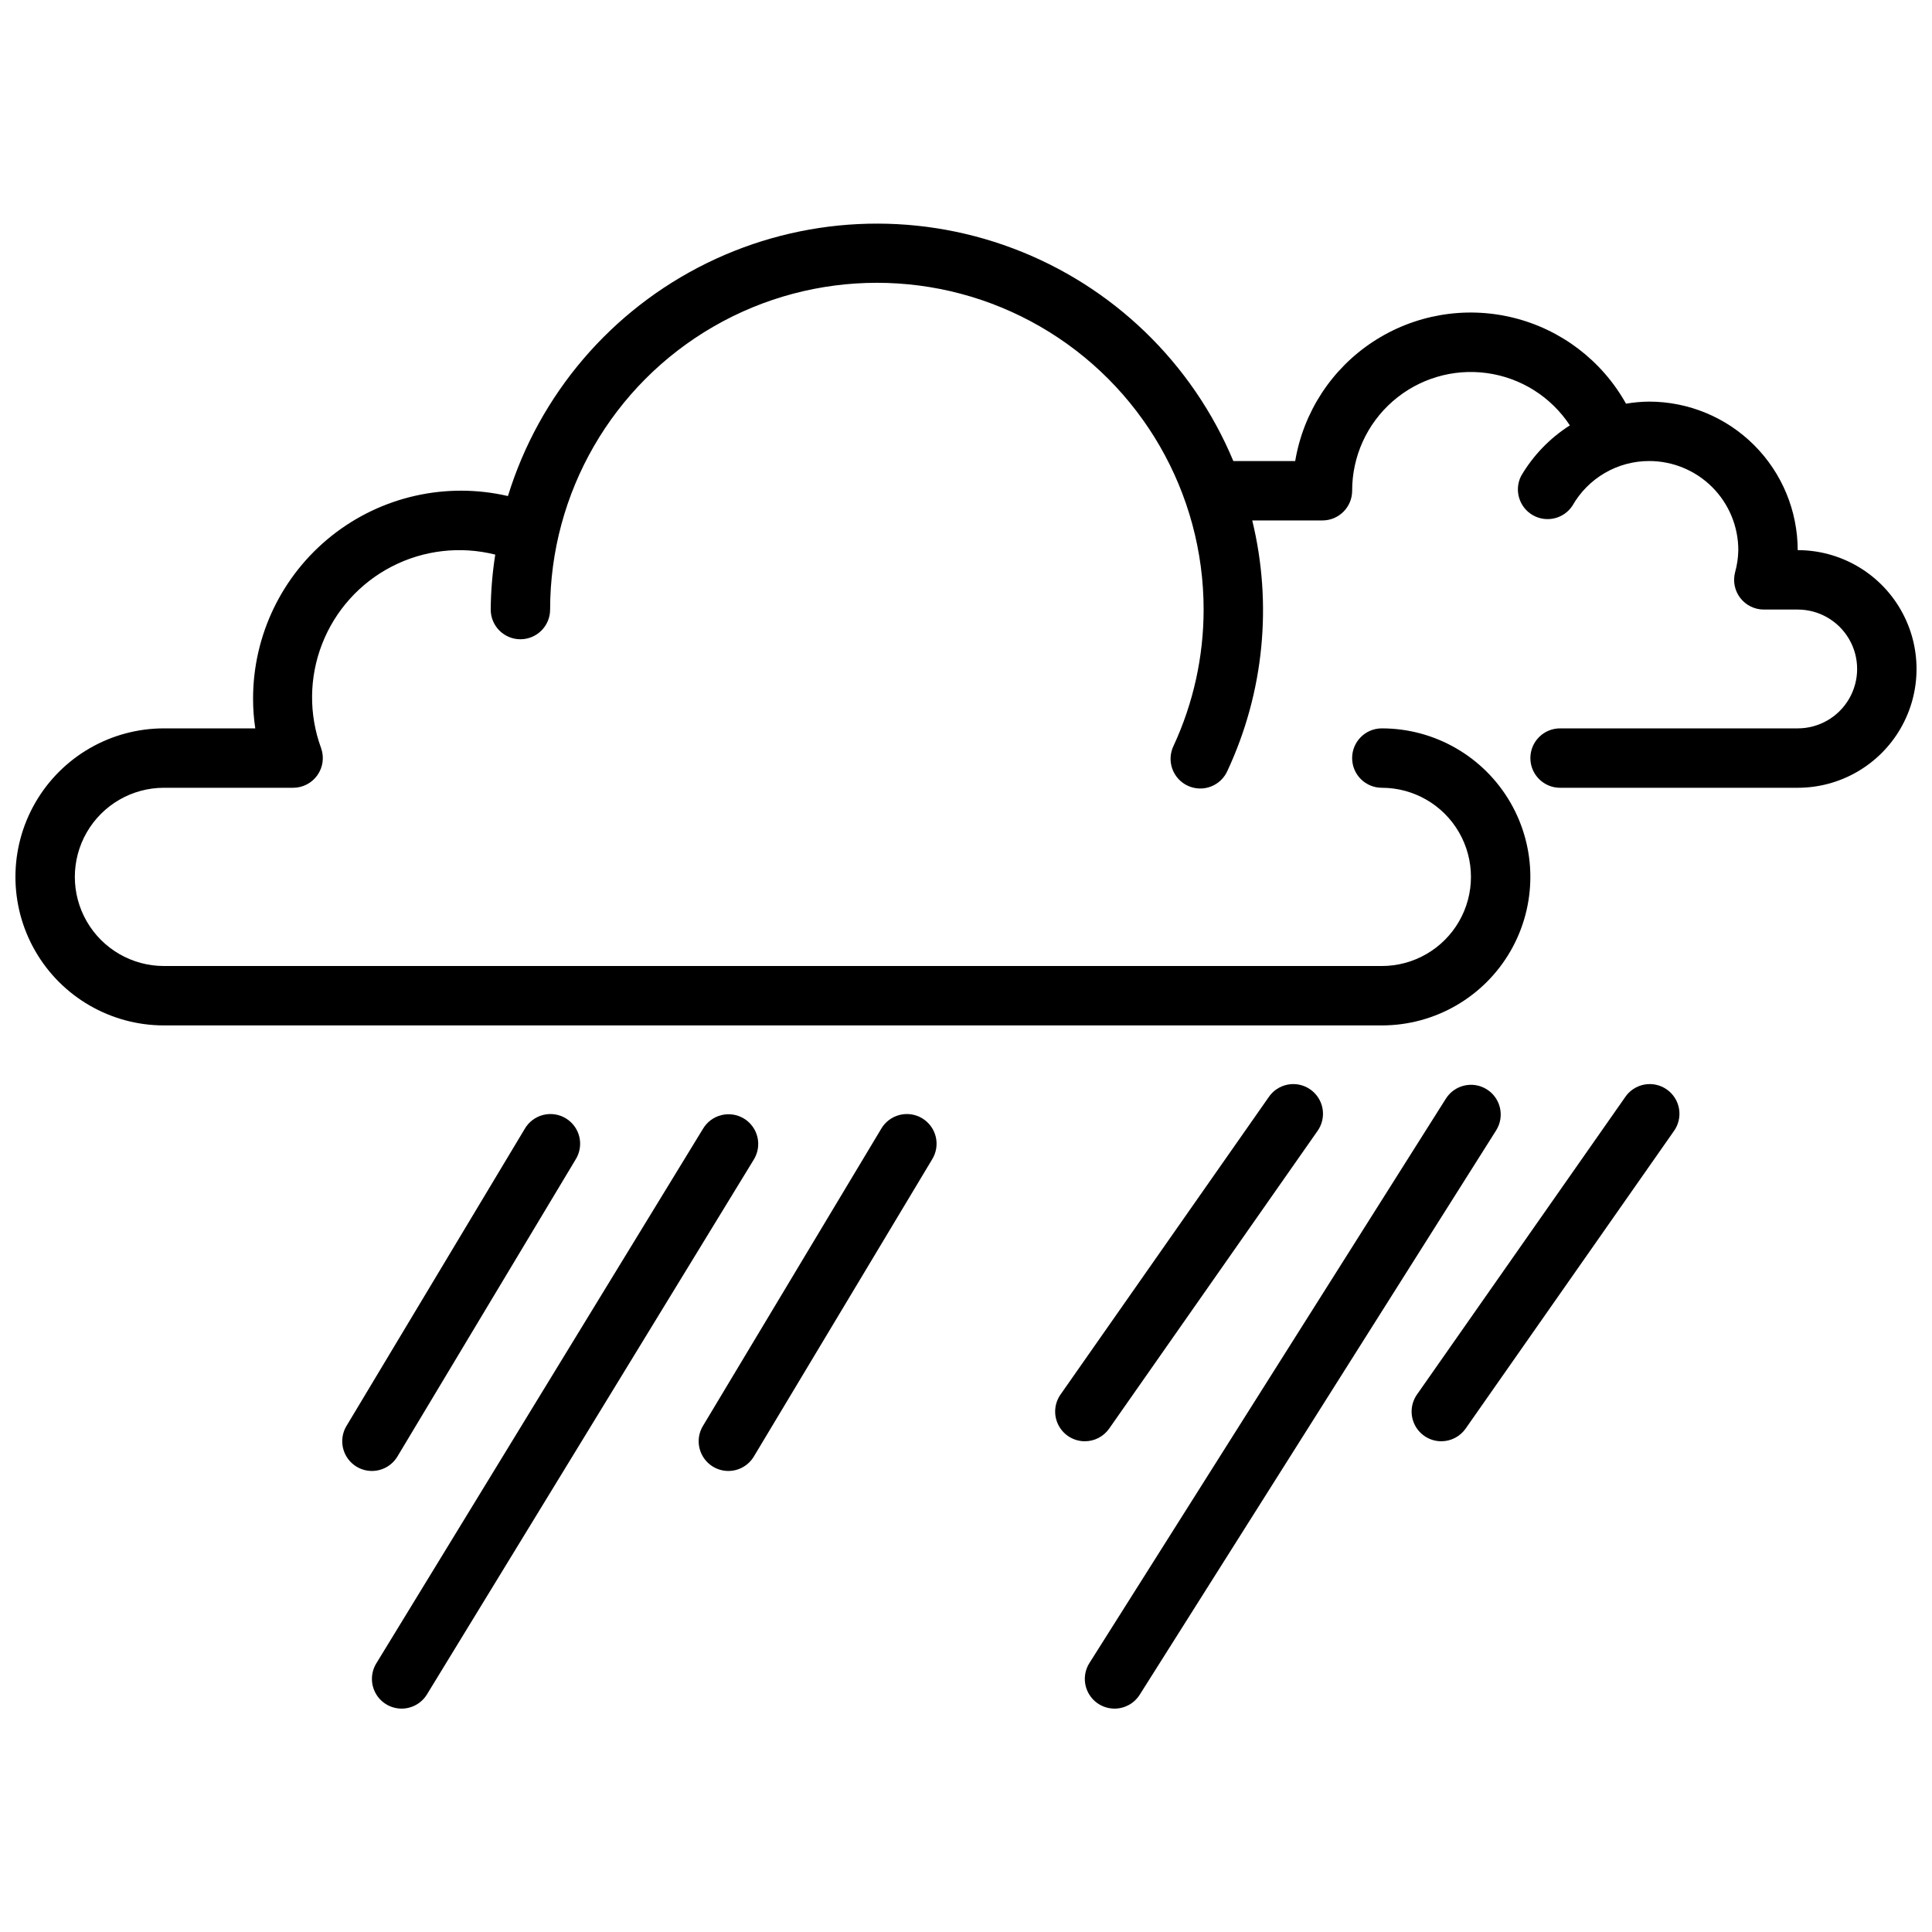 <?xml version="1.0" encoding="UTF-8"?>
<!-- Uploaded to: ICON Repo, www.iconrepo.com, Generator: ICON Repo Mixer Tools -->
<svg width="800px" height="800px" version="1.1" viewBox="144 144 512 512" xmlns="http://www.w3.org/2000/svg">
 <defs>
  <clipPath id="a">
   <path d="m148.09 203h503.81v213h-503.81z"/>
  </clipPath>
 </defs>
 <g clip-path="url(#a)">
  <path d="m620.41 289.79c-0.012-10.434-4.164-20.438-11.539-27.816-7.379-7.379-17.387-11.531-27.82-11.543-2.059 0.016-4.113 0.203-6.141 0.551-6.391-11.441-17.254-19.707-29.984-22.812-12.73-3.109-26.184-0.777-37.125 6.434-10.945 7.207-18.391 18.648-20.559 31.574h-16.398c-10.871-26.043-32.012-46.438-58.426-56.367-26.414-9.934-55.754-8.516-81.086 3.914-25.336 12.43-44.414 34.766-52.723 61.734-16.371-3.793-33.578 0.09-46.73 10.547-13.152 10.457-20.816 26.344-20.812 43.145-0.004 2.637 0.191 5.269 0.582 7.875h-24.199c-14.062 0-27.055 7.5-34.086 19.68-7.031 12.176-7.031 27.18 0 39.359s20.023 19.68 34.086 19.68h322.75c14.062 0 27.055-7.5 34.086-19.68s7.031-27.184 0-39.359c-7.031-12.18-20.023-19.68-34.086-19.68-4.348 0-7.871 3.523-7.871 7.871 0 4.348 3.523 7.871 7.871 7.871 8.438 0 16.234 4.5 20.453 11.809 4.219 7.309 4.219 16.309 0 23.617-4.219 7.305-12.016 11.809-20.453 11.809h-322.75c-8.438 0-16.234-4.504-20.453-11.809-4.219-7.309-4.219-16.309 0-23.617 4.219-7.309 12.016-11.809 20.453-11.809h34.234c2.555 0 4.949-1.242 6.422-3.328 1.477-2.086 1.848-4.758 0.996-7.164-3.285-8.926-3.195-18.746 0.254-27.609 3.445-8.863 10.012-16.164 18.461-20.527 8.453-4.363 18.207-5.488 27.43-3.164-0.758 4.816-1.16 9.684-1.203 14.562 0 4.348 3.523 7.871 7.871 7.871 4.348 0 7.871-3.523 7.871-7.871 0-30.938 16.504-59.523 43.297-74.992 26.793-15.469 59.801-15.469 86.594 0 26.789 15.469 43.297 44.055 43.297 74.992-0.004 12.461-2.719 24.77-7.953 36.078-0.938 1.906-1.066 4.109-0.355 6.113 0.711 2 2.203 3.629 4.133 4.516 1.934 0.887 4.141 0.957 6.121 0.191 1.984-0.766 3.57-2.301 4.406-4.258 9.633-20.703 11.938-44.07 6.531-66.258h18.602c2.09 0 4.094-0.828 5.566-2.305 1.477-1.477 2.309-3.481 2.309-5.566-0.012-9.082 3.91-17.727 10.75-23.703 6.836-5.977 15.926-8.707 24.926-7.481 9 1.223 17.031 6.277 22.023 13.863-5.301 3.375-9.727 7.961-12.91 13.383-1.906 3.731-0.559 8.305 3.066 10.402 3.629 2.098 8.266 0.984 10.547-2.531 2.039-3.586 4.996-6.57 8.566-8.645 3.566-2.074 7.621-3.164 11.75-3.16 6.266 0 12.27 2.488 16.699 6.914 4.43 4.43 6.918 10.438 6.918 16.699-0.035 1.992-0.324 3.973-0.859 5.891-0.613 2.356-0.102 4.867 1.387 6.793 1.492 1.93 3.789 3.059 6.227 3.062h8.988c5.625 0 10.824 3 13.637 7.871s2.812 10.871 0 15.742c-2.812 4.875-8.012 7.875-13.637 7.875h-62.977c-4.348 0-7.871 3.523-7.871 7.871 0 4.348 3.523 7.871 7.871 7.871h62.977c11.25 0 21.645-6 27.27-15.742 5.625-9.742 5.625-21.746 0-31.488-5.625-9.742-16.02-15.746-27.27-15.746z"/>
 </g>
 <path d="m242.56 533.82c-2.836-0.004-5.449-1.531-6.844-4-1.395-2.469-1.355-5.496 0.105-7.926l47.23-78.719v-0.004c1.055-1.828 2.801-3.16 4.848-3.688 2.047-0.531 4.219-0.215 6.027 0.875 1.812 1.086 3.109 2.856 3.602 4.91 0.492 2.055 0.137 4.219-0.984 6.012l-47.23 78.719c-1.426 2.371-3.988 3.82-6.754 3.82z"/>
 <path d="m337.02 533.82c-2.836-0.004-5.449-1.531-6.844-4-1.395-2.469-1.355-5.496 0.105-7.926l47.23-78.719v-0.004c1.055-1.828 2.801-3.16 4.848-3.688 2.043-0.531 4.215-0.215 6.027 0.875 1.809 1.086 3.109 2.856 3.602 4.91 0.492 2.055 0.137 4.219-0.984 6.012l-47.23 78.719c-1.426 2.371-3.988 3.82-6.754 3.82z"/>
 <path d="m250.43 596.8c-2.844-0.004-5.469-1.539-6.859-4.023-1.395-2.481-1.336-5.523 0.145-7.953l86.594-141.7c1.074-1.805 2.828-3.102 4.871-3.606 2.039-0.504 4.195-0.172 5.988 0.922s3.074 2.859 3.559 4.906c0.484 2.043 0.129 4.199-0.98 5.981l-86.594 141.7c-1.43 2.344-3.977 3.773-6.723 3.773z"/>
 <path d="m431.49 525.95c-2.934-0.004-5.621-1.637-6.973-4.238-1.355-2.602-1.148-5.738 0.531-8.145l55.105-78.719c1.168-1.781 3.004-3.012 5.098-3.414 2.09-0.402 4.254 0.059 5.996 1.281 1.746 1.219 2.922 3.094 3.262 5.195 0.336 2.102-0.191 4.254-1.461 5.961l-55.105 78.719c-1.473 2.106-3.883 3.363-6.453 3.359z"/>
 <path d="m525.95 525.95c-2.93-0.004-5.617-1.637-6.969-4.238-1.355-2.602-1.148-5.738 0.531-8.145l55.105-78.719c1.164-1.781 3.004-3.012 5.094-3.414 2.094-0.402 4.258 0.059 6 1.281 1.746 1.219 2.922 3.094 3.262 5.195 0.336 2.102-0.191 4.254-1.461 5.961l-55.105 78.719c-1.473 2.106-3.883 3.363-6.457 3.359z"/>
 <path d="m439.36 596.8c-2.867-0.004-5.508-1.562-6.891-4.074-1.387-2.512-1.293-5.578 0.238-8.004l94.465-149.57v0.004c2.32-3.68 7.184-4.777 10.863-2.457 3.676 2.32 4.777 7.184 2.457 10.863l-94.465 149.57v-0.004c-1.445 2.289-3.965 3.676-6.668 3.672z"/>
</svg>